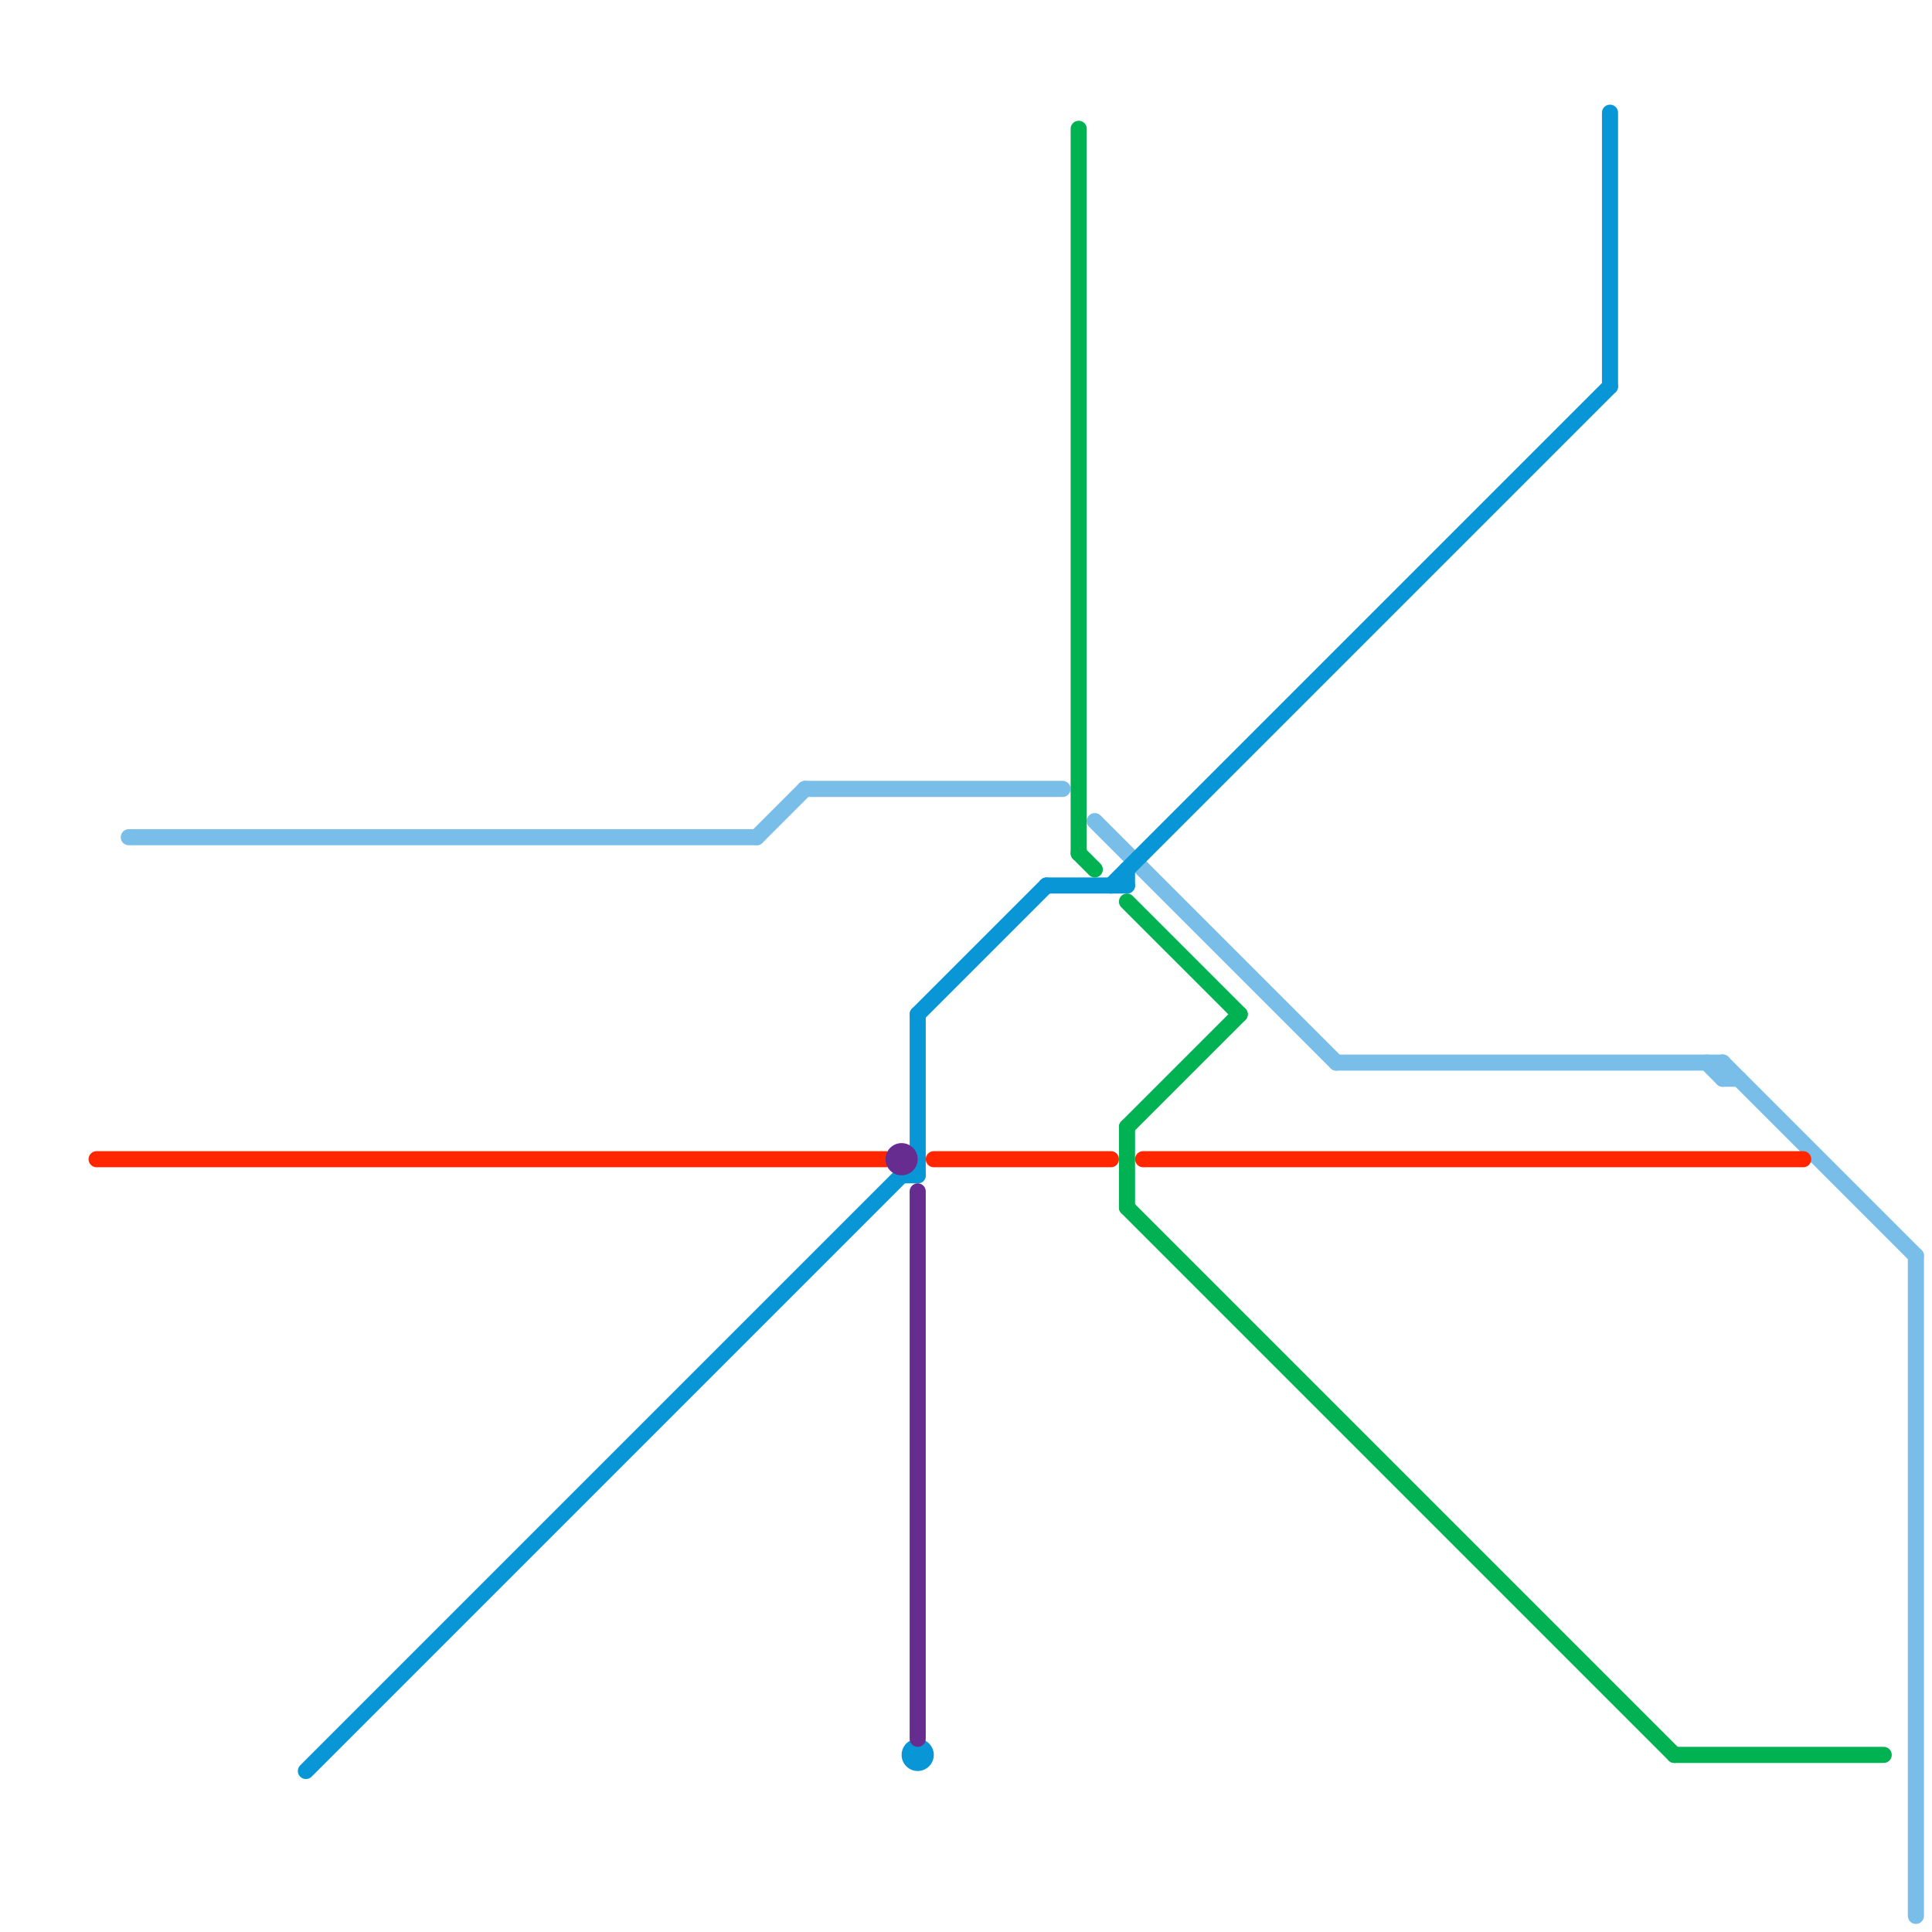 
<svg version="1.1" xmlns="http://www.w3.org/2000/svg" viewBox="0 0 120 120">
<style>text { font: 1px Helvetica; font-weight: 600; white-space: pre; dominant-baseline: central; } line { stroke-width: 1; fill: none; stroke-linecap: round; stroke-linejoin: round; } .c0 { stroke: #79bde9 } .c1 { stroke: #ff2600 } .c2 { stroke: #0896d7 } .c3 { stroke: #00b251 } .c4 { stroke: #662c90 }</style><defs><g id="wm-xf"><circle r="1.2" fill="#000"/><circle r="0.9" fill="#fff"/><circle r="0.6" fill="#000"/><circle r="0.3" fill="#fff"/></g><g id="wm"><circle r="0.6" fill="#000"/><circle r="0.3" fill="#fff"/></g></defs><line class="c0" x1="50" y1="49" x2="66" y2="49"/><line class="c0" x1="107" y1="66" x2="119" y2="78"/><line class="c0" x1="68" y1="51" x2="83" y2="66"/><line class="c0" x1="119" y1="78" x2="119" y2="119"/><line class="c0" x1="47" y1="52" x2="50" y2="49"/><line class="c0" x1="83" y1="66" x2="107" y2="66"/><line class="c0" x1="107" y1="66" x2="107" y2="67"/><line class="c0" x1="8" y1="52" x2="47" y2="52"/><line class="c0" x1="107" y1="67" x2="108" y2="67"/><line class="c0" x1="106" y1="66" x2="107" y2="67"/><line class="c1" x1="58" y1="72" x2="69" y2="72"/><line class="c1" x1="71" y1="72" x2="112" y2="72"/><line class="c1" x1="6" y1="72" x2="55" y2="72"/><line class="c2" x1="19" y1="110" x2="57" y2="72"/><line class="c2" x1="69" y1="55" x2="100" y2="24"/><line class="c2" x1="100" y1="7" x2="100" y2="24"/><line class="c2" x1="70" y1="54" x2="70" y2="55"/><line class="c2" x1="57" y1="63" x2="57" y2="73"/><line class="c2" x1="65" y1="55" x2="70" y2="55"/><line class="c2" x1="56" y1="73" x2="57" y2="73"/><line class="c2" x1="57" y1="63" x2="65" y2="55"/><circle cx="57" cy="109" r="1" fill="#0896d7" /><line class="c3" x1="70" y1="75" x2="104" y2="109"/><line class="c3" x1="70" y1="56" x2="77" y2="63"/><line class="c3" x1="67" y1="8" x2="67" y2="53"/><line class="c3" x1="70" y1="70" x2="77" y2="63"/><line class="c3" x1="104" y1="109" x2="117" y2="109"/><line class="c3" x1="70" y1="70" x2="70" y2="75"/><line class="c3" x1="67" y1="53" x2="68" y2="54"/><line class="c4" x1="57" y1="74" x2="57" y2="108"/><circle cx="56" cy="72" r="1" fill="#662c90" />
</svg>
